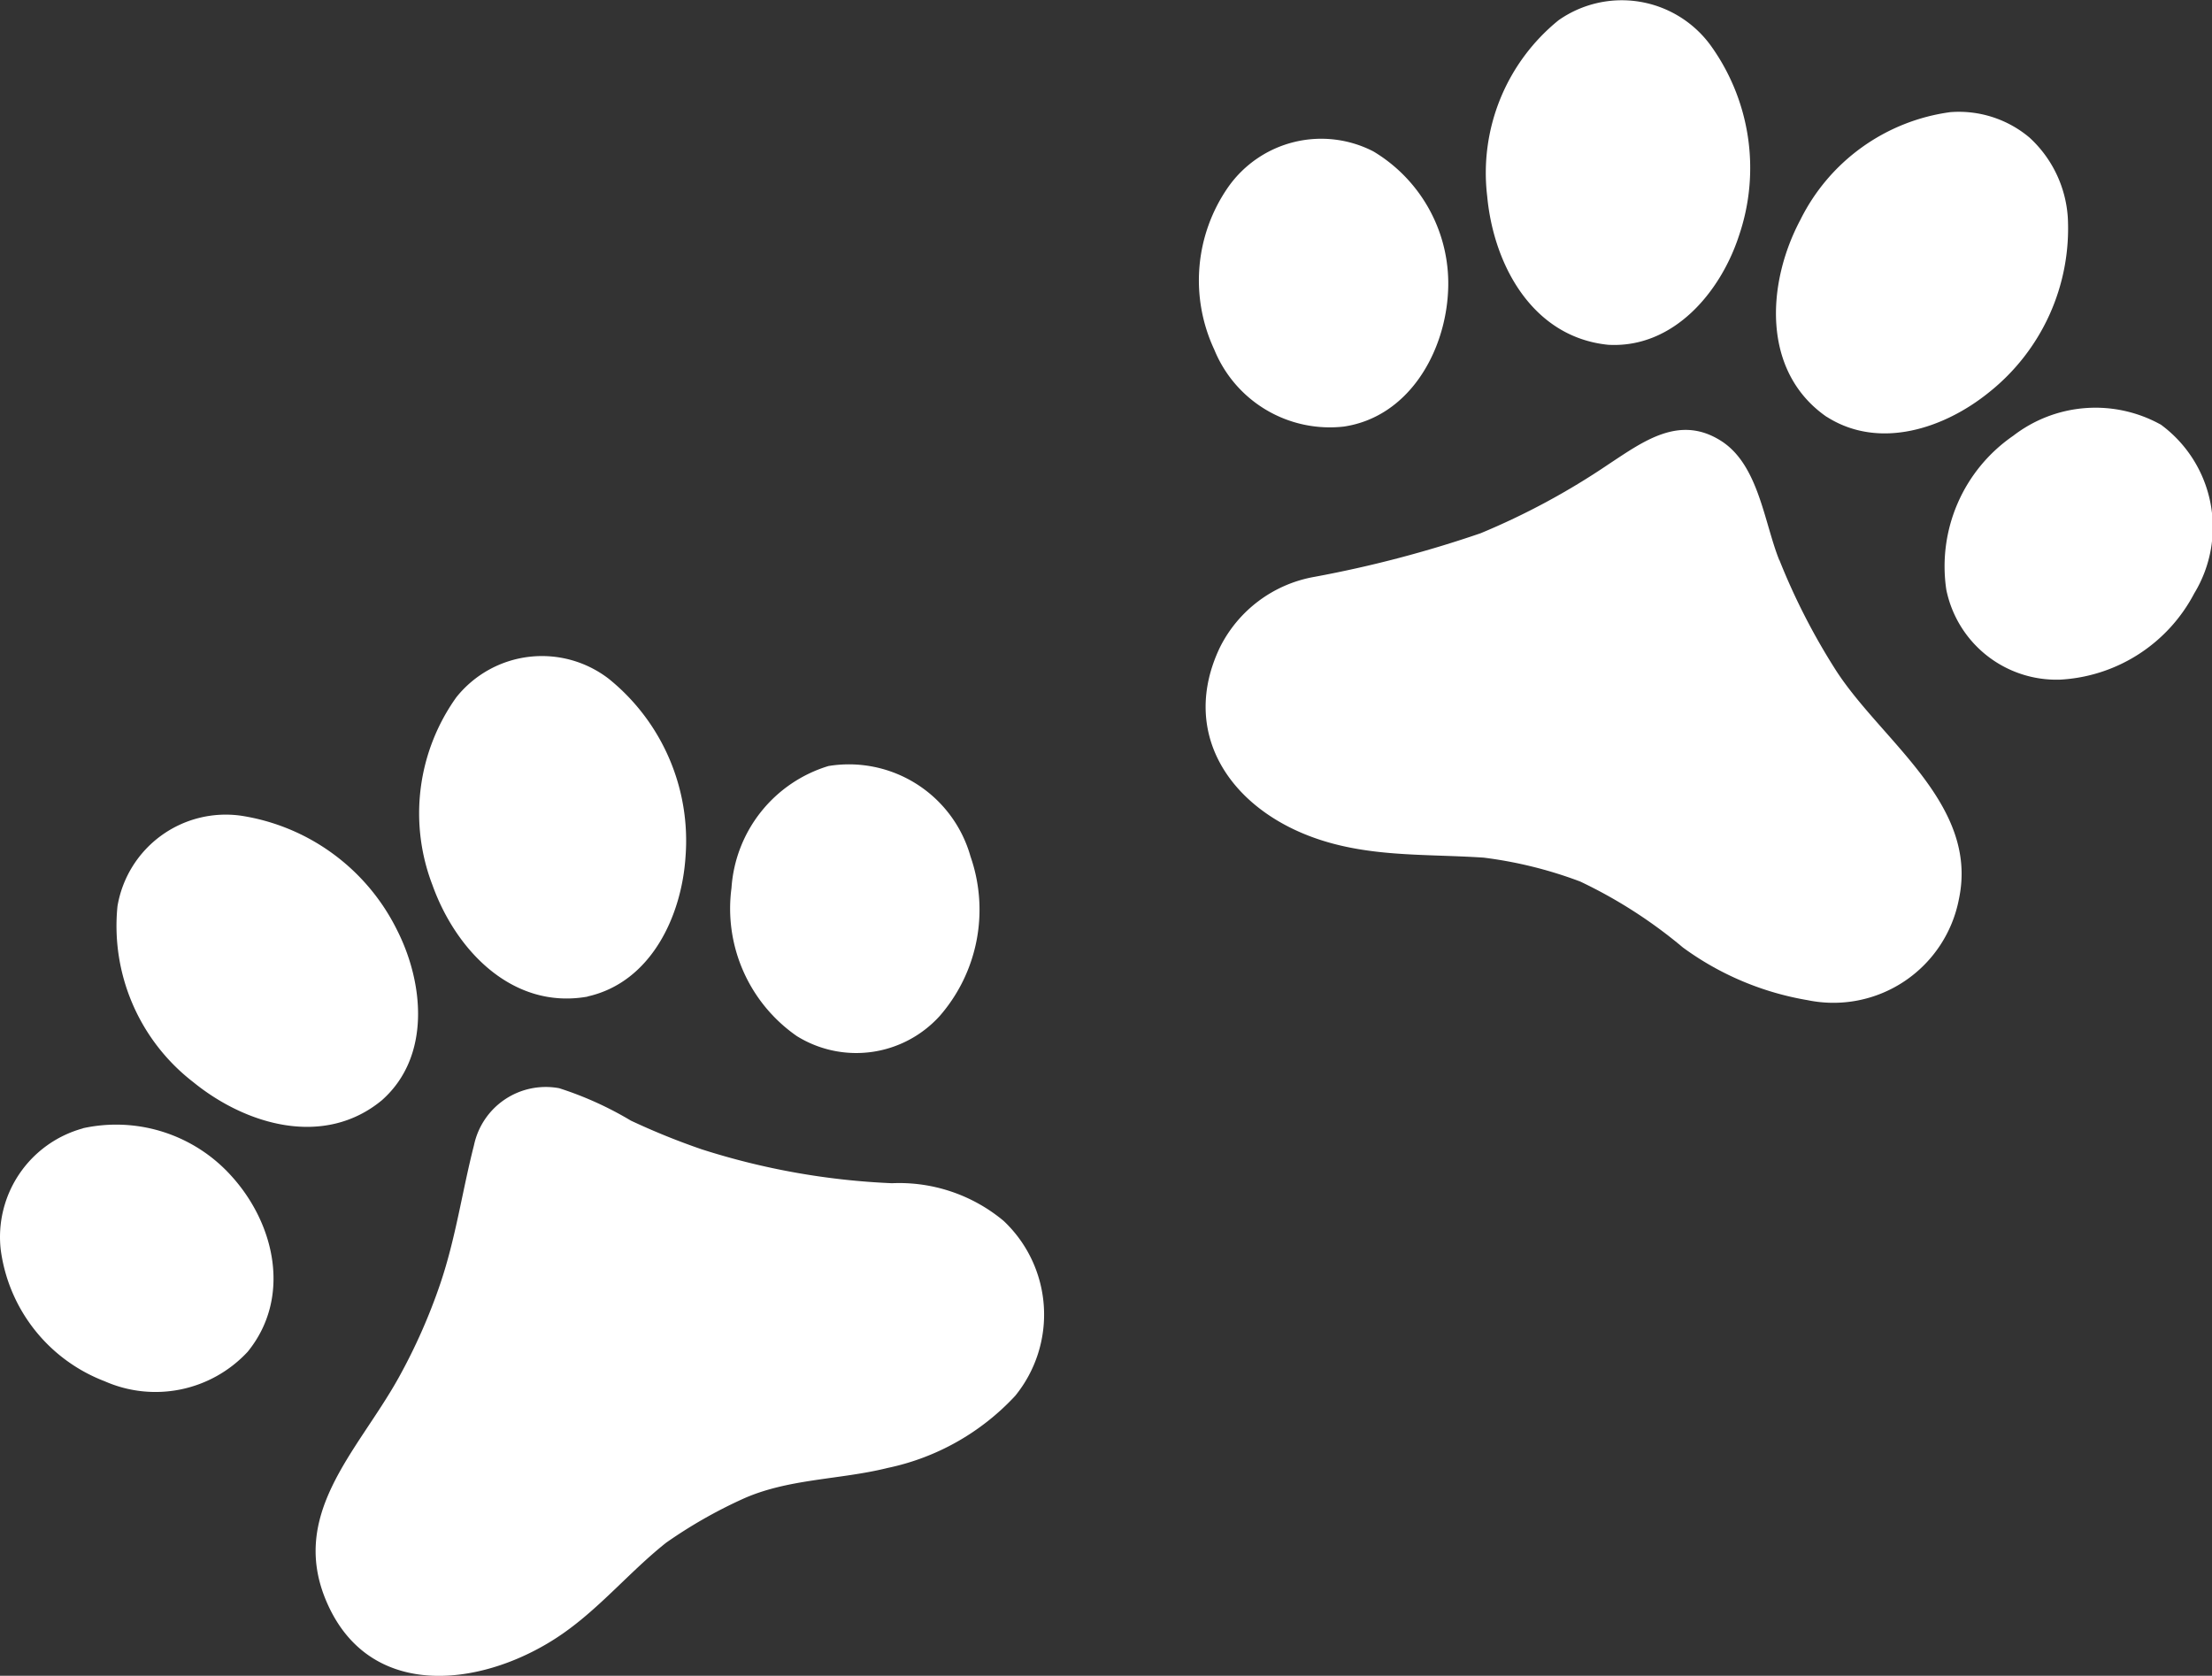 <?xml version="1.0" encoding="UTF-8"?> <svg xmlns="http://www.w3.org/2000/svg" xmlns:xlink="http://www.w3.org/1999/xlink" width="78.2" height="59.237" viewBox="0 0 78.2 59.237"><rect x="0" y="0" width="78.2" height="59.237" fill="#333333" stroke="none"/><defs><clipPath id="clip-path"><rect id="Retângulo_3165" data-name="Retângulo 3165" width="78.2" height="59.237" fill="none"></rect></clipPath></defs><g id="Grupo_4953" data-name="Grupo 4953" transform="translate(0 0)"><g id="Grupo_4952" data-name="Grupo 4952" transform="translate(0 0)" clip-path="url(#clip-path)"><path id="Caminho_8628" data-name="Caminho 8628" d="M28.94,32.907a25.551,25.551,0,0,1-6.728-1.2,25.084,25.084,0,0,1-2.5-1.013,12.137,12.137,0,0,0-2.533-1.145,2.593,2.593,0,0,0-3.012,2.013c-.419,1.638-.645,3.287-1.193,4.9a20.341,20.341,0,0,1-1.477,3.331c-1.465,2.631-3.966,4.88-2.467,8.076,1.608,3.429,5.655,2.786,8.274.96,1.344-.936,2.378-2.2,3.654-3.213a16.79,16.79,0,0,1,2.682-1.535c1.608-.737,3.451-.686,5.146-1.108A8.535,8.535,0,0,0,33.3,40.423a4.548,4.548,0,0,0-.409-6.184,5.762,5.762,0,0,0-3.947-1.332" transform="translate(2.59 8.918)" fill="#fff"></path><path id="Caminho_8629" data-name="Caminho 8629" d="M2.926,30.663a3.981,3.981,0,0,0-2.9,4.29A5.791,5.791,0,0,0,3.7,39.6a4.447,4.447,0,0,0,5.057-1.043c1.543-1.9.977-4.493-.565-6.2a5.479,5.479,0,0,0-5.262-1.7" transform="translate(0 9.225)" fill="#fff"></path><path id="Caminho_8630" data-name="Caminho 8630" d="M12.57,32.187c1.719-1.538,1.468-4.139.509-6.016a7.41,7.41,0,0,0-5.5-4.024,3.881,3.881,0,0,0-4.375,3.2,6.973,6.973,0,0,0,2.676,6.214c1.882,1.532,4.646,2.329,6.685.632l.007-.007" transform="translate(0.949 6.688)" fill="#fff"></path><path id="Caminho_8631" data-name="Caminho 8631" d="M22.16,30.348a3.981,3.981,0,0,0,5.065-.7,5.717,5.717,0,0,0,1.091-5.637,4.465,4.465,0,0,0-5.023-3.2,4.844,4.844,0,0,0-3.428,4.311,5.488,5.488,0,0,0,2.295,5.225" transform="translate(5.995 6.267)" fill="#fff"></path><path id="Caminho_8632" data-name="Caminho 8632" d="M17.319,29.845a.159.159,0,0,0,.022-.009c2.237-.509,3.317-2.846,3.451-4.949a7.349,7.349,0,0,0-2.718-6.28,3.872,3.872,0,0,0-5.387.658,7.057,7.057,0,0,0-.844,6.632c.826,2.314,2.833,4.412,5.475,3.949" transform="translate(3.444 5.385)" fill="#fff"></path><path id="Caminho_8633" data-name="Caminho 8633" d="M53.006,16.272c-.539-1.345-.733-3.368-2.051-4.211-1.47-.94-2.736,0-3.984.822a25.471,25.471,0,0,1-4.524,2.439,41.123,41.123,0,0,1-5.875,1.541,4.631,4.631,0,0,0-3.344,2.5c-1.4,2.949.281,5.546,3.137,6.65,2.015.78,4.08.634,6.189.775a14.891,14.891,0,0,1,3.415.845A16.9,16.9,0,0,1,49.6,29.965a10.379,10.379,0,0,0,4.4,1.86,4.518,4.518,0,0,0,5.361-3.592c.694-3.339-2.744-5.57-4.351-8.064a23.13,23.13,0,0,1-2-3.9" transform="translate(9.896 3.528)" fill="#fff"></path><path id="Caminho_8634" data-name="Caminho 8634" d="M37.665,13.942c2.286-.34,3.57-2.607,3.684-4.743a5.439,5.439,0,0,0-2.637-4.983,4.021,4.021,0,0,0-5.127,1.25,5.77,5.77,0,0,0-.5,5.753,4.41,4.41,0,0,0,4.579,2.723" transform="translate(9.842 1.137)" fill="#fff"></path><path id="Caminho_8635" data-name="Caminho 8635" d="M44.667,12.189h.009c2.288.116,3.946-1.855,4.6-3.854a7.409,7.409,0,0,0-1.015-6.75A3.89,3.89,0,0,0,42.9.715a6.943,6.943,0,0,0-2.524,6.22c.228,2.451,1.616,4.992,4.289,5.254" transform="translate(12.2 0)" fill="#fff"></path><path id="Caminho_8636" data-name="Caminho 8636" d="M60.423,11.66a4.757,4.757,0,0,0-5.206.4,5.6,5.6,0,0,0-2.366,5.44,3.974,3.974,0,0,0,4.028,3.18,5.7,5.7,0,0,0,4.735-3.045,4.5,4.5,0,0,0-1.192-5.979" transform="translate(15.956 3.344)" fill="#fff"></path><path id="Caminho_8637" data-name="Caminho 8637" d="M49.987,13.811l.018.008c1.855,1.18,4.153.412,5.73-.863a7.4,7.4,0,0,0,2.791-6.177,4.2,4.2,0,0,0-1.354-2.831,3.876,3.876,0,0,0-2.8-.9A6.954,6.954,0,0,0,49.07,6.857c-1.19,2.236-1.375,5.353.917,6.953" transform="translate(14.577 0.916)" fill="#fff"></path></g></g></svg> 